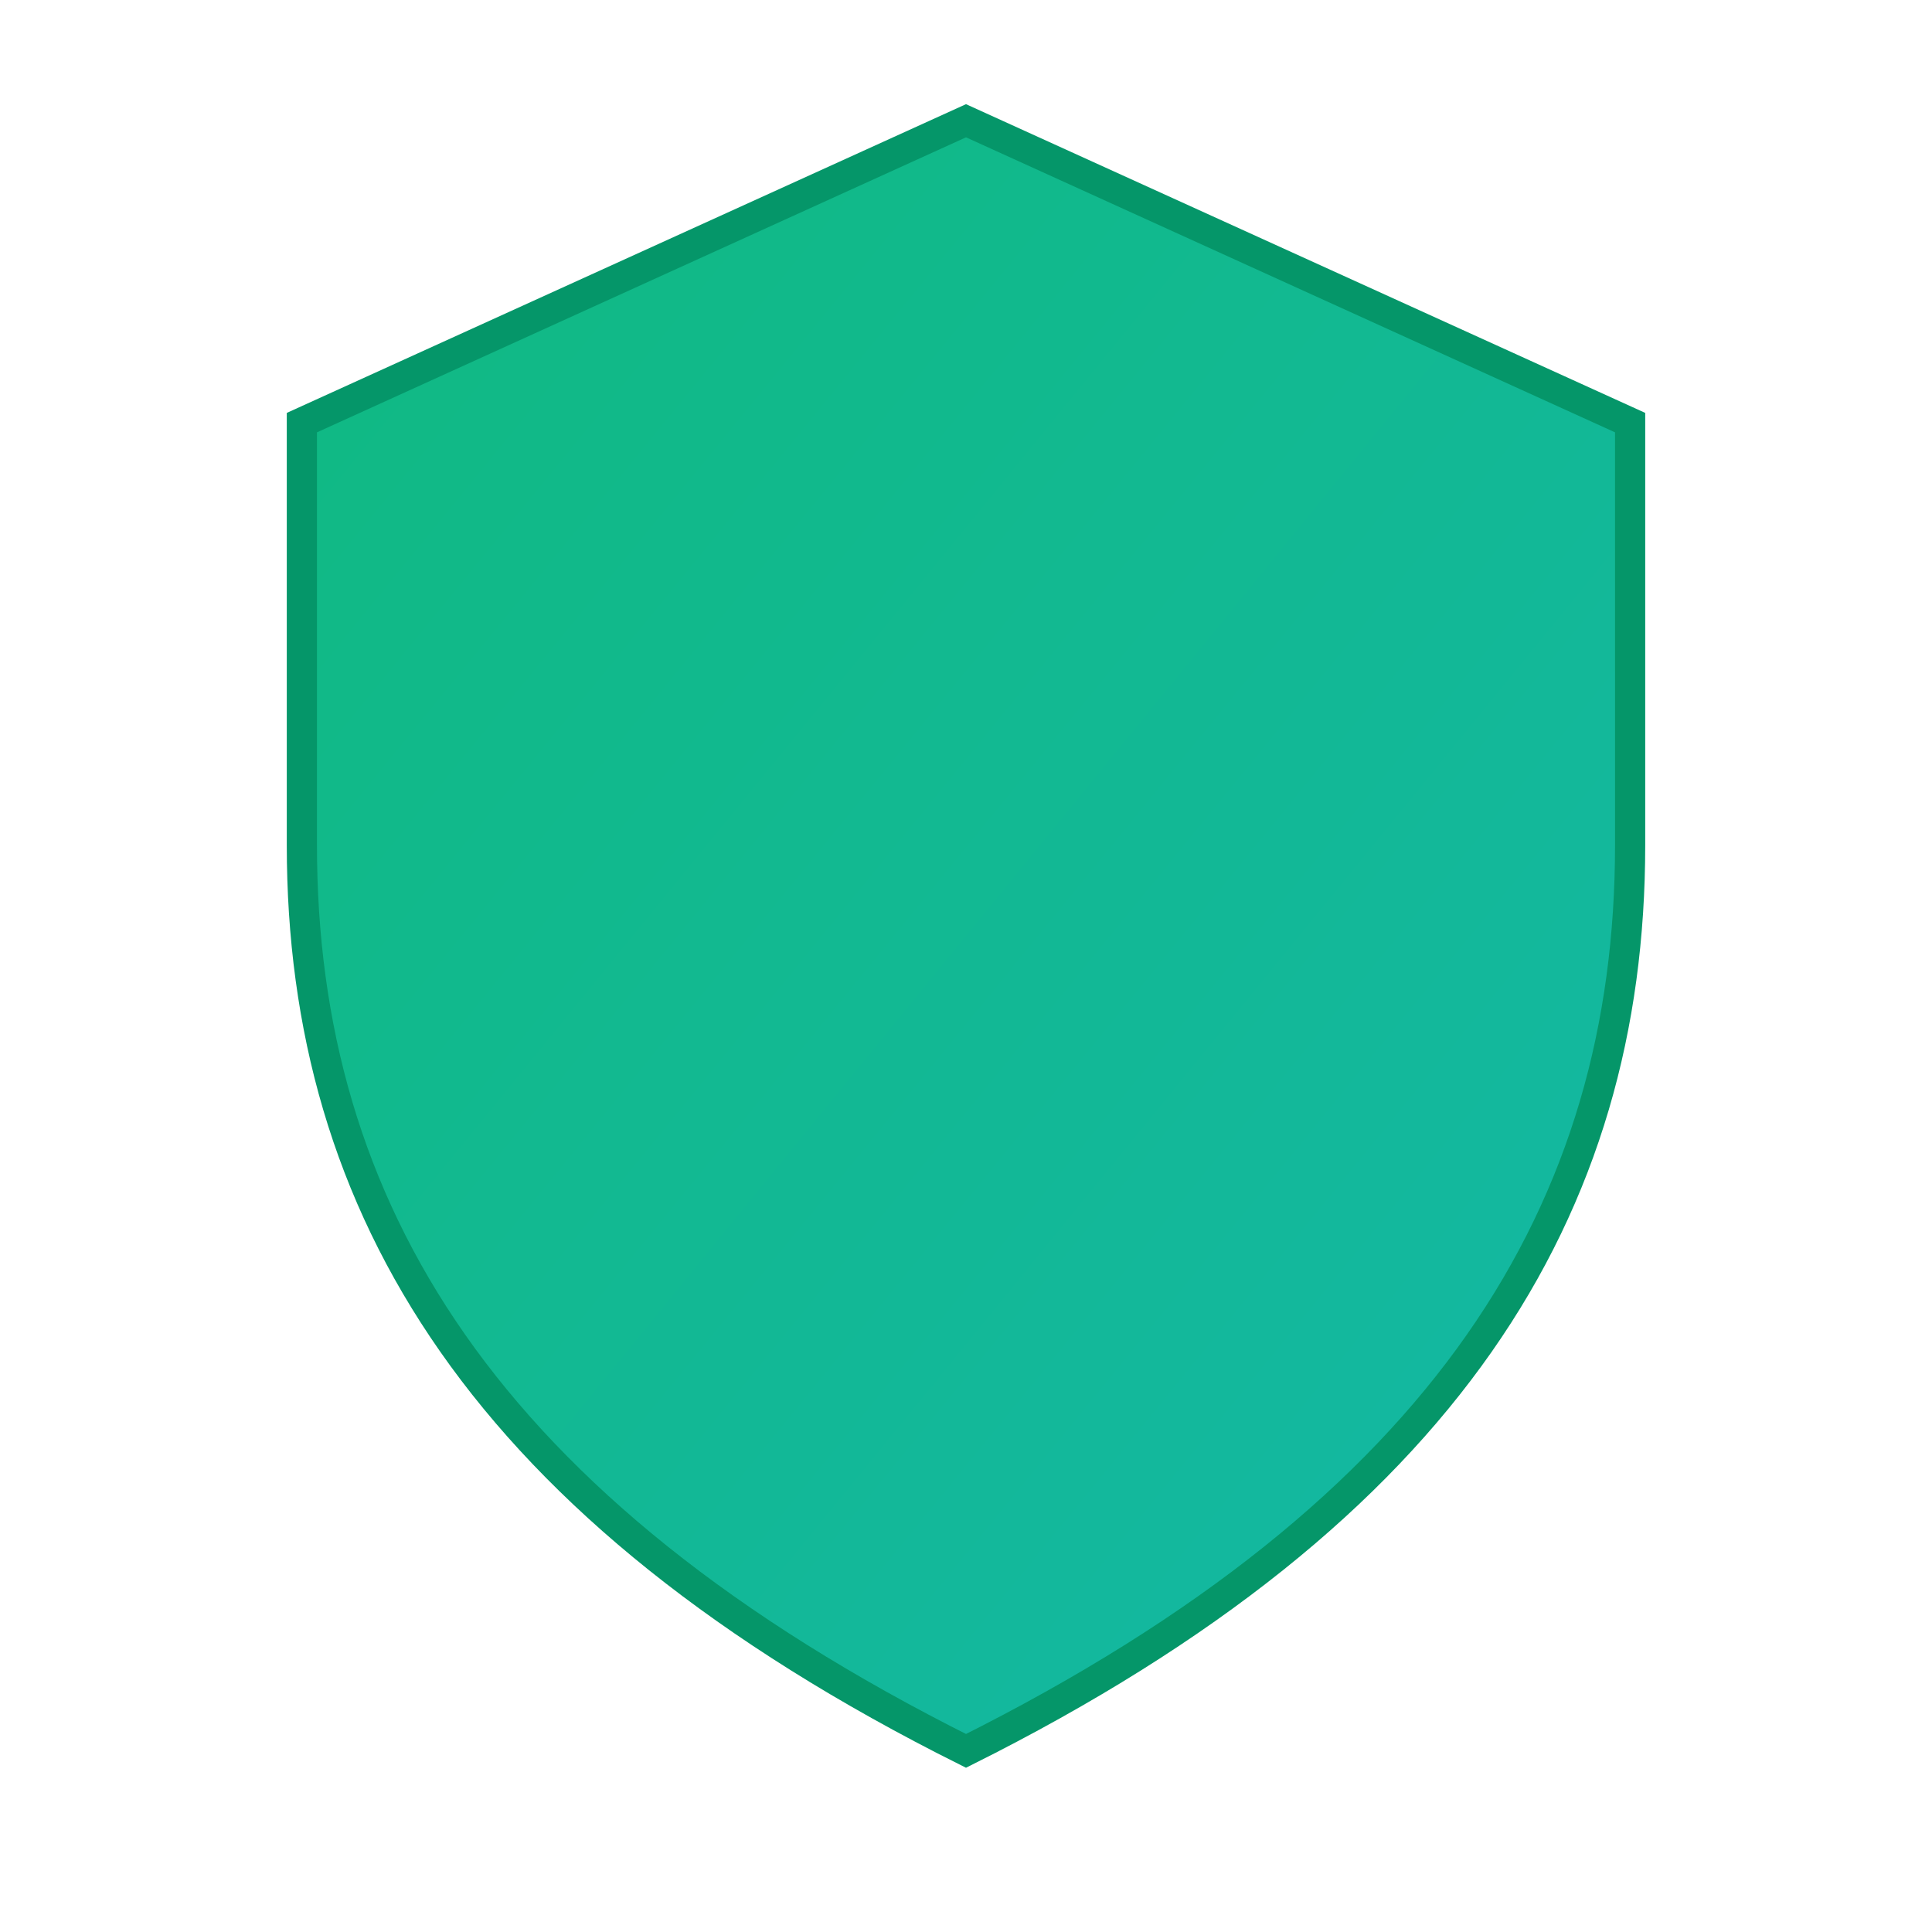 <!-- Save this as public/favicon.svg -->
<svg xmlns="http://www.w3.org/2000/svg" viewBox="0 0 32 32">
  <!-- Shield shape with gradient -->
  <defs>
    <linearGradient id="shieldGradient" x1="0%" y1="0%" x2="100%" y2="100%">
      <stop offset="0%" style="stop-color:#10b981;stop-opacity:1" />
      <stop offset="100%" style="stop-color:#14b8a6;stop-opacity:1" />
    </linearGradient>
  </defs>

  <!-- Shield path -->
  <path d="M16 2 L5 7 L5 14 C5 20 8 25 16 29 C24 25 27 20 27 14 L27 7 Z"
        fill="url(#shieldGradient)"
        stroke="#059669"
        stroke-width="0.5"/>

  <!-- Checkmark -->
<!--  <path d="M11 15 L14 18 L21 11" -->
<!--        stroke="white" -->
<!--        stroke-width="2" -->
<!--        stroke-linecap="round" -->
<!--        stroke-linejoin="round" -->
<!--        fill="none"/>-->
</svg>